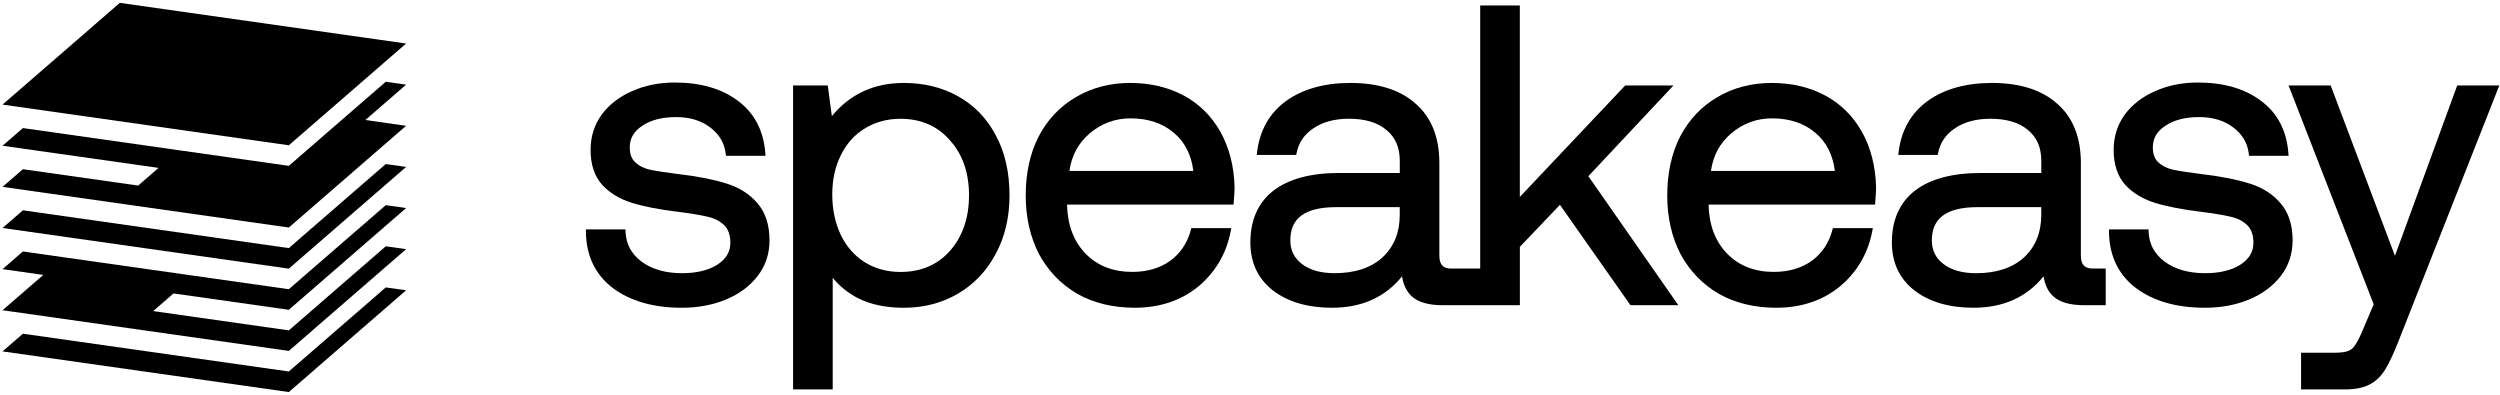 <svg width="709" height="112" viewBox="0 0 709 112" fill="none" xmlns="http://www.w3.org/2000/svg">
<path d="M696.863 24.236L679.21 72.544L660.978 24.236H649.034L673.184 86.304L670.188 93.329C669.342 95.413 668.604 96.889 668.018 97.699L667.967 97.772C667.49 98.596 666.86 99.161 666.043 99.493C665.182 99.855 663.829 100.036 662.02 100.036H652.586V110.44H665.008C667.902 110.44 670.261 109.969 672.033 109.043C673.813 108.11 675.318 106.656 676.49 104.717C677.619 102.858 678.928 100.051 680.368 96.368L708.808 24.229H696.856L696.863 24.236Z" fill="black"/>
<path d="M638.102 52.09C634.651 50.969 630.187 50.072 624.833 49.435C621.049 48.965 618.184 48.523 616.303 48.133C614.61 47.764 613.199 47.062 612.107 46.042C611.058 45.065 610.544 43.676 610.544 41.795C610.544 39.248 611.687 37.259 614.053 35.703C616.462 34.046 619.703 33.207 623.668 33.207C627.633 33.207 630.809 34.198 633.377 36.159C635.946 38.127 637.378 40.543 637.754 43.553L637.834 44.19H649.041L648.983 43.408C648.491 37.013 645.865 32.013 641.176 28.562C636.611 25.14 630.606 23.404 623.314 23.404C618.857 23.404 614.777 24.229 611.202 25.849C607.6 27.405 604.691 29.655 602.55 32.542C600.48 35.443 599.431 38.792 599.431 42.511C599.431 46.657 600.538 49.992 602.73 52.437C604.879 54.753 607.715 56.46 611.166 57.531C614.531 58.573 618.915 59.426 624.182 60.063C627.879 60.533 630.744 61.011 632.704 61.481C634.629 61.922 636.199 62.747 637.371 63.912C638.543 65.077 639.071 66.712 639.071 68.889C639.071 71.436 637.848 73.462 635.345 75.082C632.849 76.667 629.485 77.477 625.347 77.477C620.673 77.477 616.802 76.363 613.843 74.164C610.971 71.972 609.502 69.222 609.35 65.757L609.321 65.062H598.107V65.793C598.201 72.521 600.741 77.853 605.69 81.644C610.645 85.385 617.258 87.28 625.347 87.28C629.876 87.28 634.065 86.499 637.798 84.958C641.56 83.403 644.591 81.16 646.812 78.287C649.048 75.386 650.184 71.986 650.184 68.173C650.184 63.796 649.041 60.266 646.791 57.675C644.642 55.114 641.719 53.233 638.109 52.083L638.102 52.09Z" fill="black"/>
<path d="M590.96 75.295C590.41 74.702 590.135 73.747 590.135 72.474V46.211C590.135 38.947 587.885 33.297 583.45 29.441C579.116 25.52 572.887 23.523 564.943 23.523C557.498 23.523 551.334 25.259 546.61 28.674C541.929 32.125 539.18 36.994 538.442 43.136L538.348 43.947H549.54L549.656 43.368C550.256 40.431 551.797 38.159 554.373 36.415C557.021 34.599 560.421 33.68 564.473 33.68C569.052 33.68 572.626 34.744 575.115 36.856C577.669 38.962 578.914 41.827 578.914 45.611V49.062H561.731C553.642 49.062 547.348 50.762 543.079 54.068L543.014 54.104C538.709 57.498 536.532 62.425 536.532 68.762C536.532 74.463 538.673 79.028 542.906 82.349C547.153 85.619 552.803 87.276 559.698 87.276C568.119 87.276 574.79 84.281 579.55 78.363C579.905 80.722 580.802 82.61 582.234 83.97C584.036 85.685 587.017 86.56 591.09 86.56H597.182V76.156H593.477C592.327 76.156 591.502 75.874 590.967 75.288L590.96 75.295ZM578.899 58.756V61.014C578.899 65.955 577.25 69.992 574.001 73.016C570.731 75.983 566.158 77.48 560.407 77.48C556.529 77.48 553.425 76.605 551.175 74.883C548.954 73.183 547.876 70.991 547.876 68.176C547.876 65.007 548.896 62.707 550.987 61.144C553.114 59.559 556.406 58.749 560.761 58.749H578.899V58.756Z" fill="black"/>
<path d="M517.583 27.068C513.199 24.716 508.106 23.523 502.441 23.523C496.776 23.523 491.502 24.883 487.031 27.56C482.559 30.164 479.007 33.912 476.489 38.709C474.059 43.491 472.829 49.105 472.829 55.4C472.829 61.694 474.102 67.228 476.62 72.097C479.217 76.887 482.885 80.678 487.523 83.362C492.146 85.96 497.608 87.276 503.758 87.276C510.819 87.276 516.874 85.251 521.772 81.257C526.656 77.184 529.752 71.902 530.975 65.557L531.142 64.696H519.805L519.66 65.232C518.676 68.943 516.679 71.902 513.735 74.022C510.848 76.069 507.252 77.111 503.049 77.111C497.63 77.111 493.18 75.375 489.838 71.96C486.488 68.531 484.708 63.879 484.549 58.134V58.026H531.764L531.822 57.36C531.981 55.407 532.06 54.025 532.06 53.106C531.901 47.13 530.541 41.834 528.031 37.37C525.506 32.892 521.997 29.426 517.598 27.061L517.583 27.068ZM520.376 48.476H485.229C485.815 44.193 487.711 40.648 490.858 37.927C494.208 35.033 498.143 33.565 502.564 33.565C507.534 33.565 511.673 34.954 514.863 37.688C517.945 40.271 519.797 43.896 520.369 48.476H520.376Z" fill="black"/>
<path d="M474.587 24.239H460.906L431.019 55.856V1.558H419.783V76.164H411.535C410.385 76.164 409.56 75.882 409.025 75.296C408.475 74.703 408.2 73.748 408.2 72.474V46.212C408.2 38.948 405.95 33.297 401.515 29.441C397.181 25.52 390.952 23.523 383.008 23.523C375.563 23.523 369.399 25.259 364.675 28.674C359.994 32.125 357.245 36.994 356.507 43.137L356.413 43.947H367.605L367.721 43.368C368.321 40.431 369.862 38.159 372.438 36.416C375.086 34.6 378.486 33.674 382.538 33.674C387.117 33.674 390.691 34.737 393.18 36.85C395.734 38.955 396.979 41.813 396.979 45.604V49.055H379.796C371.707 49.055 365.413 50.755 361.086 54.105C356.782 57.498 354.604 62.425 354.604 68.763C354.604 74.464 356.746 79.029 360.978 82.35C365.225 85.62 370.875 87.277 377.77 87.277C386.191 87.277 392.862 84.281 397.622 78.363C397.977 80.722 398.874 82.603 400.307 83.97C402.108 85.685 405.089 86.56 409.162 86.56H419.797H431.033V70.007L442.399 58.084L462.186 86.249L462.403 86.56H475.983L450.459 49.974L474.601 24.232L474.587 24.239ZM369.052 61.144C371.179 59.56 374.471 58.75 378.826 58.75H396.964V61.007C396.964 65.948 395.314 69.985 392.066 73.01C388.796 75.976 384.223 77.473 378.472 77.473C374.594 77.473 371.49 76.598 369.24 74.876C367.019 73.176 365.941 70.984 365.941 68.169C365.941 65.001 366.961 62.7 369.052 61.137V61.144Z" fill="black"/>
<path d="M335.649 27.068C331.265 24.716 326.171 23.523 320.506 23.523C314.841 23.523 309.567 24.883 305.096 27.56C300.618 30.164 297.073 33.912 294.555 38.709C292.124 43.491 290.894 49.105 290.894 55.4C290.894 61.694 292.167 67.228 294.685 72.097C297.282 76.887 300.951 80.678 305.588 83.362C310.211 85.96 315.673 87.276 321.816 87.276C328.877 87.276 334.94 85.251 339.831 81.257C344.714 77.184 347.811 71.902 349.033 65.557L349.2 64.696H337.863L337.718 65.232C336.734 68.943 334.737 71.902 331.793 74.022C328.906 76.069 325.31 77.111 321.107 77.111C315.688 77.111 311.238 75.375 307.896 71.96C304.546 68.531 302.766 63.879 302.615 58.134V58.026H349.829L349.887 57.36C350.046 55.407 350.126 54.025 350.126 53.106C349.967 47.123 348.606 41.834 346.096 37.37C343.571 32.892 340.062 29.426 335.663 27.061L335.649 27.068ZM338.442 48.476H303.295C303.881 44.193 305.776 40.648 308.923 37.927C312.273 35.033 316.209 33.565 320.629 33.565C325.6 33.565 329.738 34.954 332.929 37.688C336.011 40.271 337.863 43.896 338.434 48.476H338.442Z" fill="black"/>
<path d="M271.714 27.314C267.251 24.796 262.07 23.523 256.319 23.523C247.883 23.523 241.024 26.692 235.916 32.935L234.752 24.239H224.919V110.442H236.155V78.775C238.051 81.127 240.46 83.073 243.332 84.578H243.347C246.935 86.379 251.298 87.284 256.326 87.284C262.005 87.284 267.185 85.923 271.736 83.246C276.287 80.562 279.875 76.771 282.393 71.982C284.983 67.2 286.3 61.621 286.3 55.407C286.3 48.866 284.983 43.129 282.393 38.354C279.868 33.557 276.28 29.839 271.722 27.321L271.714 27.314ZM274.811 55.407C274.811 61.802 272.988 67.098 269.385 71.164C265.883 75.122 261.166 77.126 255.364 77.126C251.616 77.126 248.208 76.2 245.242 74.369C242.348 72.539 240.069 69.949 238.47 66.671C236.857 63.285 236.032 59.415 236.032 55.168C236.032 50.921 236.85 47.253 238.463 44.026C240.062 40.749 242.341 38.195 245.235 36.444C248.208 34.614 251.616 33.688 255.364 33.688C261.166 33.688 265.883 35.735 269.392 39.779C272.988 43.759 274.818 49.018 274.818 55.407H274.811Z" fill="black"/>
<path d="M206.159 52.09C202.708 50.969 198.244 50.072 192.891 49.435C189.114 48.965 186.242 48.523 184.361 48.133C182.668 47.764 181.257 47.062 180.164 46.042C179.115 45.065 178.602 43.676 178.602 41.795C178.602 39.248 179.745 37.259 182.111 35.703C184.52 34.046 187.761 33.207 191.726 33.207C195.69 33.207 198.867 34.198 201.435 36.159C204.003 38.12 205.436 40.543 205.812 43.553L205.892 44.19H217.098L217.041 43.408C216.549 37.013 213.922 32.013 209.234 28.562C204.669 25.14 198.664 23.404 191.371 23.404C186.915 23.404 182.834 24.229 179.26 25.849C175.657 27.405 172.749 29.655 170.607 32.542C168.538 35.435 167.489 38.792 167.489 42.511C167.489 46.657 168.596 49.992 170.788 52.437C172.937 54.753 175.773 56.46 179.224 57.531C182.588 58.573 186.972 59.426 192.239 60.063C195.936 60.533 198.801 61.011 200.762 61.481C202.687 61.922 204.257 62.747 205.429 63.912C206.557 65.04 207.129 66.712 207.129 68.889C207.129 71.436 205.906 73.462 203.403 75.082C200.907 76.667 197.543 77.477 193.404 77.477C188.731 77.477 184.86 76.363 181.901 74.164C179.029 71.972 177.56 69.222 177.408 65.757L177.379 65.062H166.165V65.793C166.252 72.521 168.799 77.853 173.74 81.644C178.696 85.385 185.316 87.28 193.397 87.28C197.926 87.28 202.115 86.499 205.848 84.958C209.61 83.403 212.642 81.16 214.863 78.287C217.098 75.386 218.234 71.979 218.234 68.173C218.234 63.796 217.091 60.266 214.841 57.675C212.692 55.114 209.77 53.233 206.152 52.083L206.159 52.09Z" fill="black"/>
<path d="M81.908 105.355L6.499 94.64L0.718 99.654L81.908 111.186L115.174 82.326L109.4 81.509L81.908 105.355Z" fill="black"/>
<path d="M81.908 87.862L115.174 59.002L109.4 58.185L81.908 82.024L55.001 78.204L18.046 72.959L6.499 71.316L0.718 76.33L12.272 77.965L0.718 87.985L81.908 99.518L115.174 70.665L109.4 69.847L81.915 93.694L43.447 88.224L49.221 83.218L81.908 87.862Z" fill="black"/>
<path d="M81.908 70.36L6.499 59.646L0.718 64.659L81.908 76.192L115.174 47.339L109.4 46.522L81.908 70.36Z" fill="black"/>
<path d="M109.4 23.189L97.846 33.209L81.908 47.035L50.74 42.608L6.499 36.321L0.718 41.334L44.959 47.614L39.186 52.628L6.492 47.983L0.718 52.997L81.908 64.529L115.174 35.677L103.62 34.034L115.174 24.007L109.4 23.189Z" fill="black"/>
<path d="M115.174 12.344L33.984 0.812L0.718 29.665L81.908 41.204L115.174 12.344Z" fill="black"/>
</svg>
